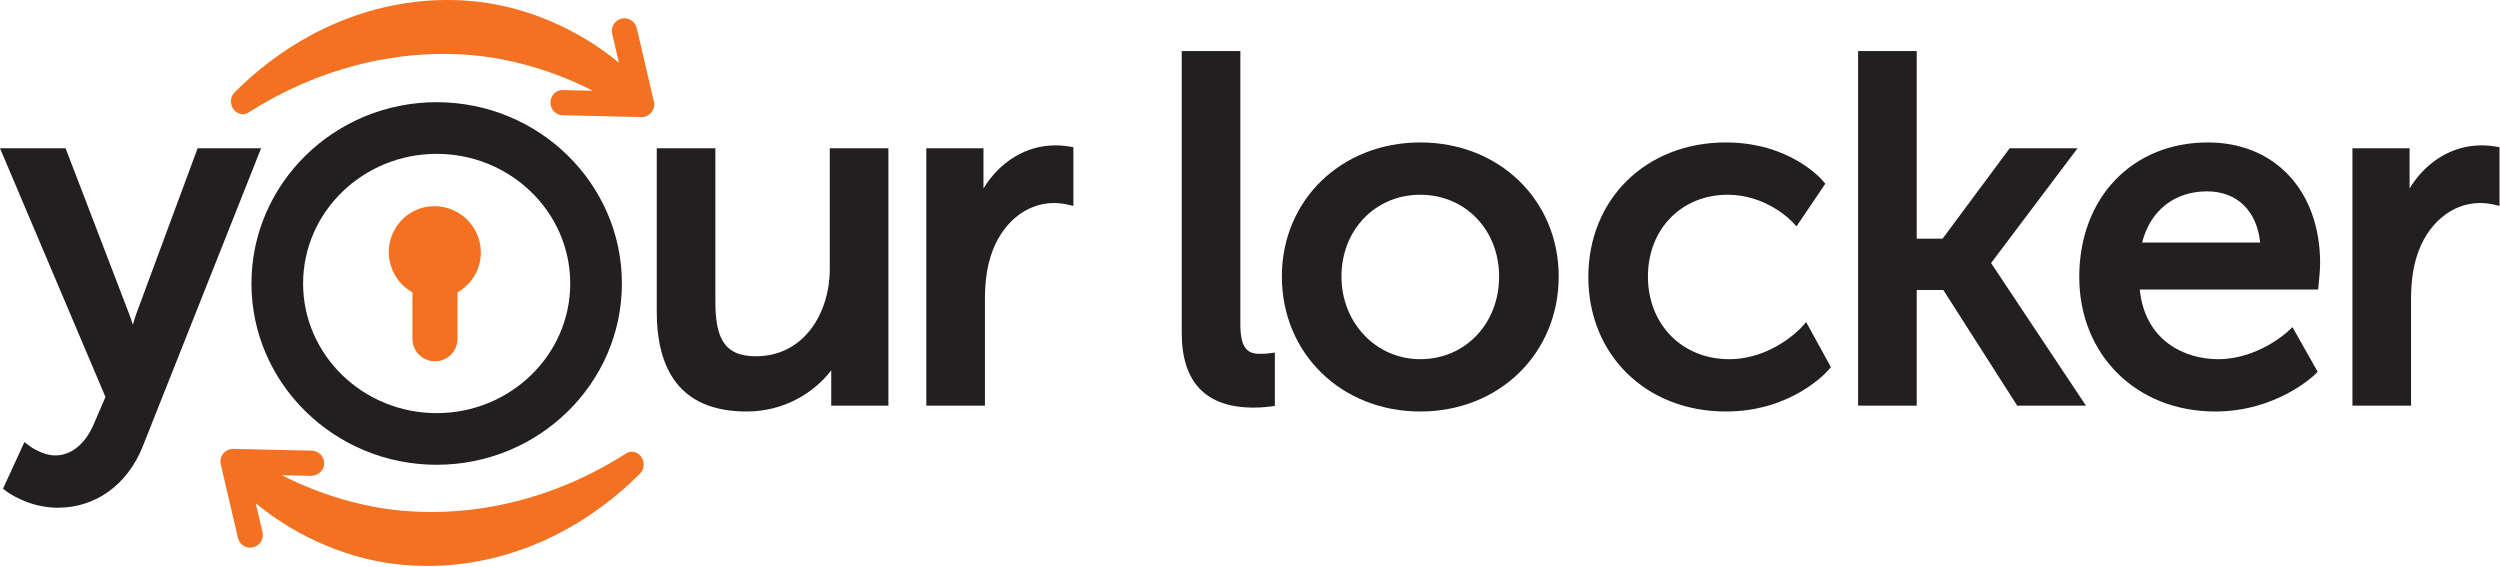 <?xml version="1.0" encoding="UTF-8" standalone="no"?>
<!DOCTYPE svg PUBLIC "-//W3C//DTD SVG 1.1//EN" "http://www.w3.org/Graphics/SVG/1.1/DTD/svg11.dtd">
<svg width="100%" height="100%" viewBox="0 0 1681 381" version="1.1" xmlns="http://www.w3.org/2000/svg" xmlns:xlink="http://www.w3.org/1999/xlink" xml:space="preserve" xmlns:serif="http://www.serif.com/" style="fill-rule:evenodd;clip-rule:evenodd;stroke-linejoin:round;stroke-miterlimit:1.414;">
    <g transform="matrix(1,0,0,1,0,-0.756)">
        <g transform="matrix(4.167,0,0,4.167,0,0)">
            <g id="Yourlocker">
                <path d="M31.889,24.107L22.011,50.766C21.809,51.35 21.615,51.98 21.439,52.584C21.236,51.942 21.008,51.273 20.772,50.659L10.584,24.107L0,24.107L17.018,64.242L15.208,68.44C13.835,71.763 11.545,73.669 8.928,73.669C6.846,73.669 4.875,72.221 4.855,72.207L3.936,71.523L0.483,79.041L1.076,79.49C1.217,79.596 4.592,82.111 9.319,82.111C15.444,82.111 20.574,78.402 23.043,72.192L42.131,24.107L31.889,24.107Z" style="fill:rgb(35,31,32);fill-rule:nonzero;"/>
                <path d="M133.895,24.107L133.895,43.621C133.895,50.603 129.796,57.672 121.96,57.672C116.528,57.672 115.436,54.247 115.436,48.716L115.436,24.107L105.978,24.107L105.978,50.442C105.978,61.154 110.854,66.584 120.471,66.584C126.594,66.584 131.396,63.51 134.13,59.943L134.13,65.64L143.355,65.64L143.355,24.107L133.895,24.107Z" style="fill:rgb(35,31,32);fill-rule:nonzero;"/>
                <path d="M172.432,23.805C172.39,23.797 171.404,23.635 170.318,23.635C165.575,23.635 161.324,26.262 158.697,30.59L158.697,24.107L149.474,24.107L149.474,65.64L158.932,65.64L158.932,48.479C158.932,45.814 159.226,43.57 159.833,41.616C161.449,36.344 165.472,32.938 170.083,32.938C171.132,32.938 172.063,33.148 172.071,33.15L173.205,33.409L173.205,23.934L172.432,23.805Z" style="fill:rgb(35,31,32);fill-rule:nonzero;"/>
                <path d="M204.676,57.208C204.657,57.209 204.092,57.28 203.458,57.28C201.714,57.28 200.149,56.918 200.149,52.561L200.149,8.423L190.689,8.423L190.689,53.892C190.689,61.897 194.589,65.955 202.282,65.955C203.659,65.955 204.864,65.795 204.915,65.788L205.717,65.681L205.717,57.078L204.676,57.208Z" style="fill:rgb(35,31,32);fill-rule:nonzero;"/>
                <path d="M229.182,58.141C222.049,58.141 216.463,52.279 216.463,44.794C216.463,37.276 221.932,31.607 229.182,31.607C236.432,31.607 241.901,37.276 241.901,44.794C241.901,52.403 236.432,58.141 229.182,58.141ZM229.182,23.166C216.448,23.166 206.844,32.464 206.844,44.794C206.844,57.215 216.448,66.583 229.182,66.583C241.915,66.583 251.516,57.215 251.516,44.794C251.516,32.464 241.915,23.166 229.182,23.166Z" style="fill:rgb(35,31,32);fill-rule:nonzero;"/>
                <path d="M291.448,52.156L290.577,53.113C290.53,53.163 285.909,58.141 279.026,58.141C271.428,58.141 265.915,52.528 265.915,44.794C265.915,37.153 271.331,31.607 278.792,31.607C285.028,31.607 289.053,35.82 289.092,35.863L289.887,36.709L294.538,29.832L294.083,29.295C293.87,29.045 288.747,23.166 278.477,23.166C265.627,23.166 256.299,32.295 256.299,44.875C256.299,57.452 265.627,66.583 278.477,66.583C289.129,66.583 294.784,60.182 295.02,59.911L295.44,59.422L291.448,52.156Z" style="fill:rgb(35,31,32);fill-rule:nonzero;"/>
                <path d="M321.284,42.628L335.237,24.107L324.286,24.107L313.461,38.695L309.288,38.695L309.288,8.423L299.829,8.423L299.829,65.64L309.288,65.64L309.288,46.976L313.581,46.976L325.5,65.64L336.598,65.64L321.284,42.628Z" style="fill:rgb(35,31,32);fill-rule:nonzero;"/>
                <path d="M356.127,31.059C360.965,31.059 364.186,34.198 364.706,39.321L345.659,39.321C346.938,34.195 350.864,31.059 356.127,31.059ZM356.284,23.166C344.055,23.166 335.516,32.092 335.516,44.875C335.516,57.452 344.743,66.583 357.459,66.583C367.209,66.583 373.223,60.92 373.473,60.677L373.991,60.18L369.92,52.964L369.061,53.765C369.014,53.809 364.288,58.141 357.93,58.141C352.522,58.141 346.106,55.172 345.28,46.898L374.061,46.898L374.145,46.067C374.157,45.972 374.385,43.732 374.385,42.678C374.385,31.007 367.11,23.166 356.284,23.166Z" style="fill:rgb(35,31,32);fill-rule:nonzero;"/>
                <path d="M402.553,23.805C402.514,23.797 401.526,23.635 400.44,23.635C395.698,23.635 391.446,26.262 388.819,30.589L388.819,24.107L379.596,24.107L379.596,65.64L389.055,65.64L389.055,48.479C389.055,45.815 389.35,43.571 389.956,41.616C391.571,36.344 395.594,32.938 400.206,32.938C401.252,32.938 402.184,33.148 402.196,33.15L403.329,33.409L403.329,23.934L402.553,23.805Z" style="fill:rgb(35,31,32);fill-rule:nonzero;"/>
                <path d="M70.463,25.008C58.579,25.008 48.91,34.392 48.91,45.927C48.91,57.461 58.579,66.844 70.463,66.844C82.347,66.844 92.016,57.461 92.016,45.927C92.016,34.392 82.347,25.008 70.463,25.008ZM70.463,75.18C53.982,75.18 40.574,62.058 40.574,45.927C40.574,29.795 53.982,16.672 70.463,16.672C86.944,16.672 100.352,29.795 100.352,45.927C100.352,62.058 86.944,75.18 70.463,75.18Z" style="fill:rgb(35,31,32);fill-rule:nonzero;"/>
                <path d="M73.826,47.356L73.826,54.843C73.826,56.855 72.201,58.48 70.187,58.48C68.174,58.48 66.551,56.855 66.551,54.843L66.551,47.356C64.078,45.979 62.437,43.171 62.772,40.011C63.178,36.584 65.932,33.831 69.287,33.494C73.755,33.018 77.586,36.513 77.586,40.911C77.604,43.648 76.105,46.05 73.826,47.356Z" style="fill:rgb(243,113,33);fill-rule:nonzero;"/>
                <path d="M103.696,74.303C103.242,73.209 101.99,72.733 101.063,73.332C91.391,79.526 80.507,82.8 69.589,82.8C68.101,82.8 66.599,82.737 65.127,82.612C58.53,82.051 51.746,80.046 45.474,76.859L50.231,76.969C51.32,76.935 52.284,76.107 52.311,74.983C52.337,73.86 51.448,72.93 50.325,72.903L37.649,72.61C37.049,72.61 36.421,72.874 36.024,73.361C35.628,73.849 35.48,74.493 35.623,75.106L38.396,86.979C38.615,87.916 39.45,88.549 40.374,88.549C40.527,88.549 40.682,88.531 40.838,88.495C41.932,88.24 42.611,87.147 42.356,86.052L41.263,81.376C47.933,86.926 56.625,90.621 65.175,91.344C66.435,91.451 67.711,91.504 68.972,91.504C81.492,91.504 93.679,86.207 103.29,76.585C103.87,76.005 104.029,75.11 103.696,74.303Z" style="fill:rgb(243,113,33);fill-rule:nonzero;"/>
                <path d="M105.515,16.577L102.742,4.706C102.486,3.614 101.399,2.933 100.299,3.189C99.206,3.444 98.526,4.538 98.781,5.63L99.874,10.308C93.204,4.756 84.511,1.061 75.961,0.34C62.183,-0.83 48.422,4.509 37.847,15.098C37.266,15.679 37.107,16.575 37.441,17.381C37.894,18.475 39.144,18.949 40.074,18.353C51.065,11.314 63.738,8.043 76.01,9.072C82.607,9.632 89.391,11.637 95.664,14.825L90.905,14.715C89.734,14.627 88.851,15.578 88.825,16.701C88.799,17.823 89.688,18.755 90.811,18.78L103.488,19.071C103.504,19.071 103.52,19.072 103.535,19.072C104.146,19.072 104.726,18.796 105.113,18.321C105.509,17.833 105.658,17.189 105.515,16.577Z" style="fill:rgb(243,113,33);fill-rule:nonzero;"/>
            </g>
        </g>
    </g>
</svg>
